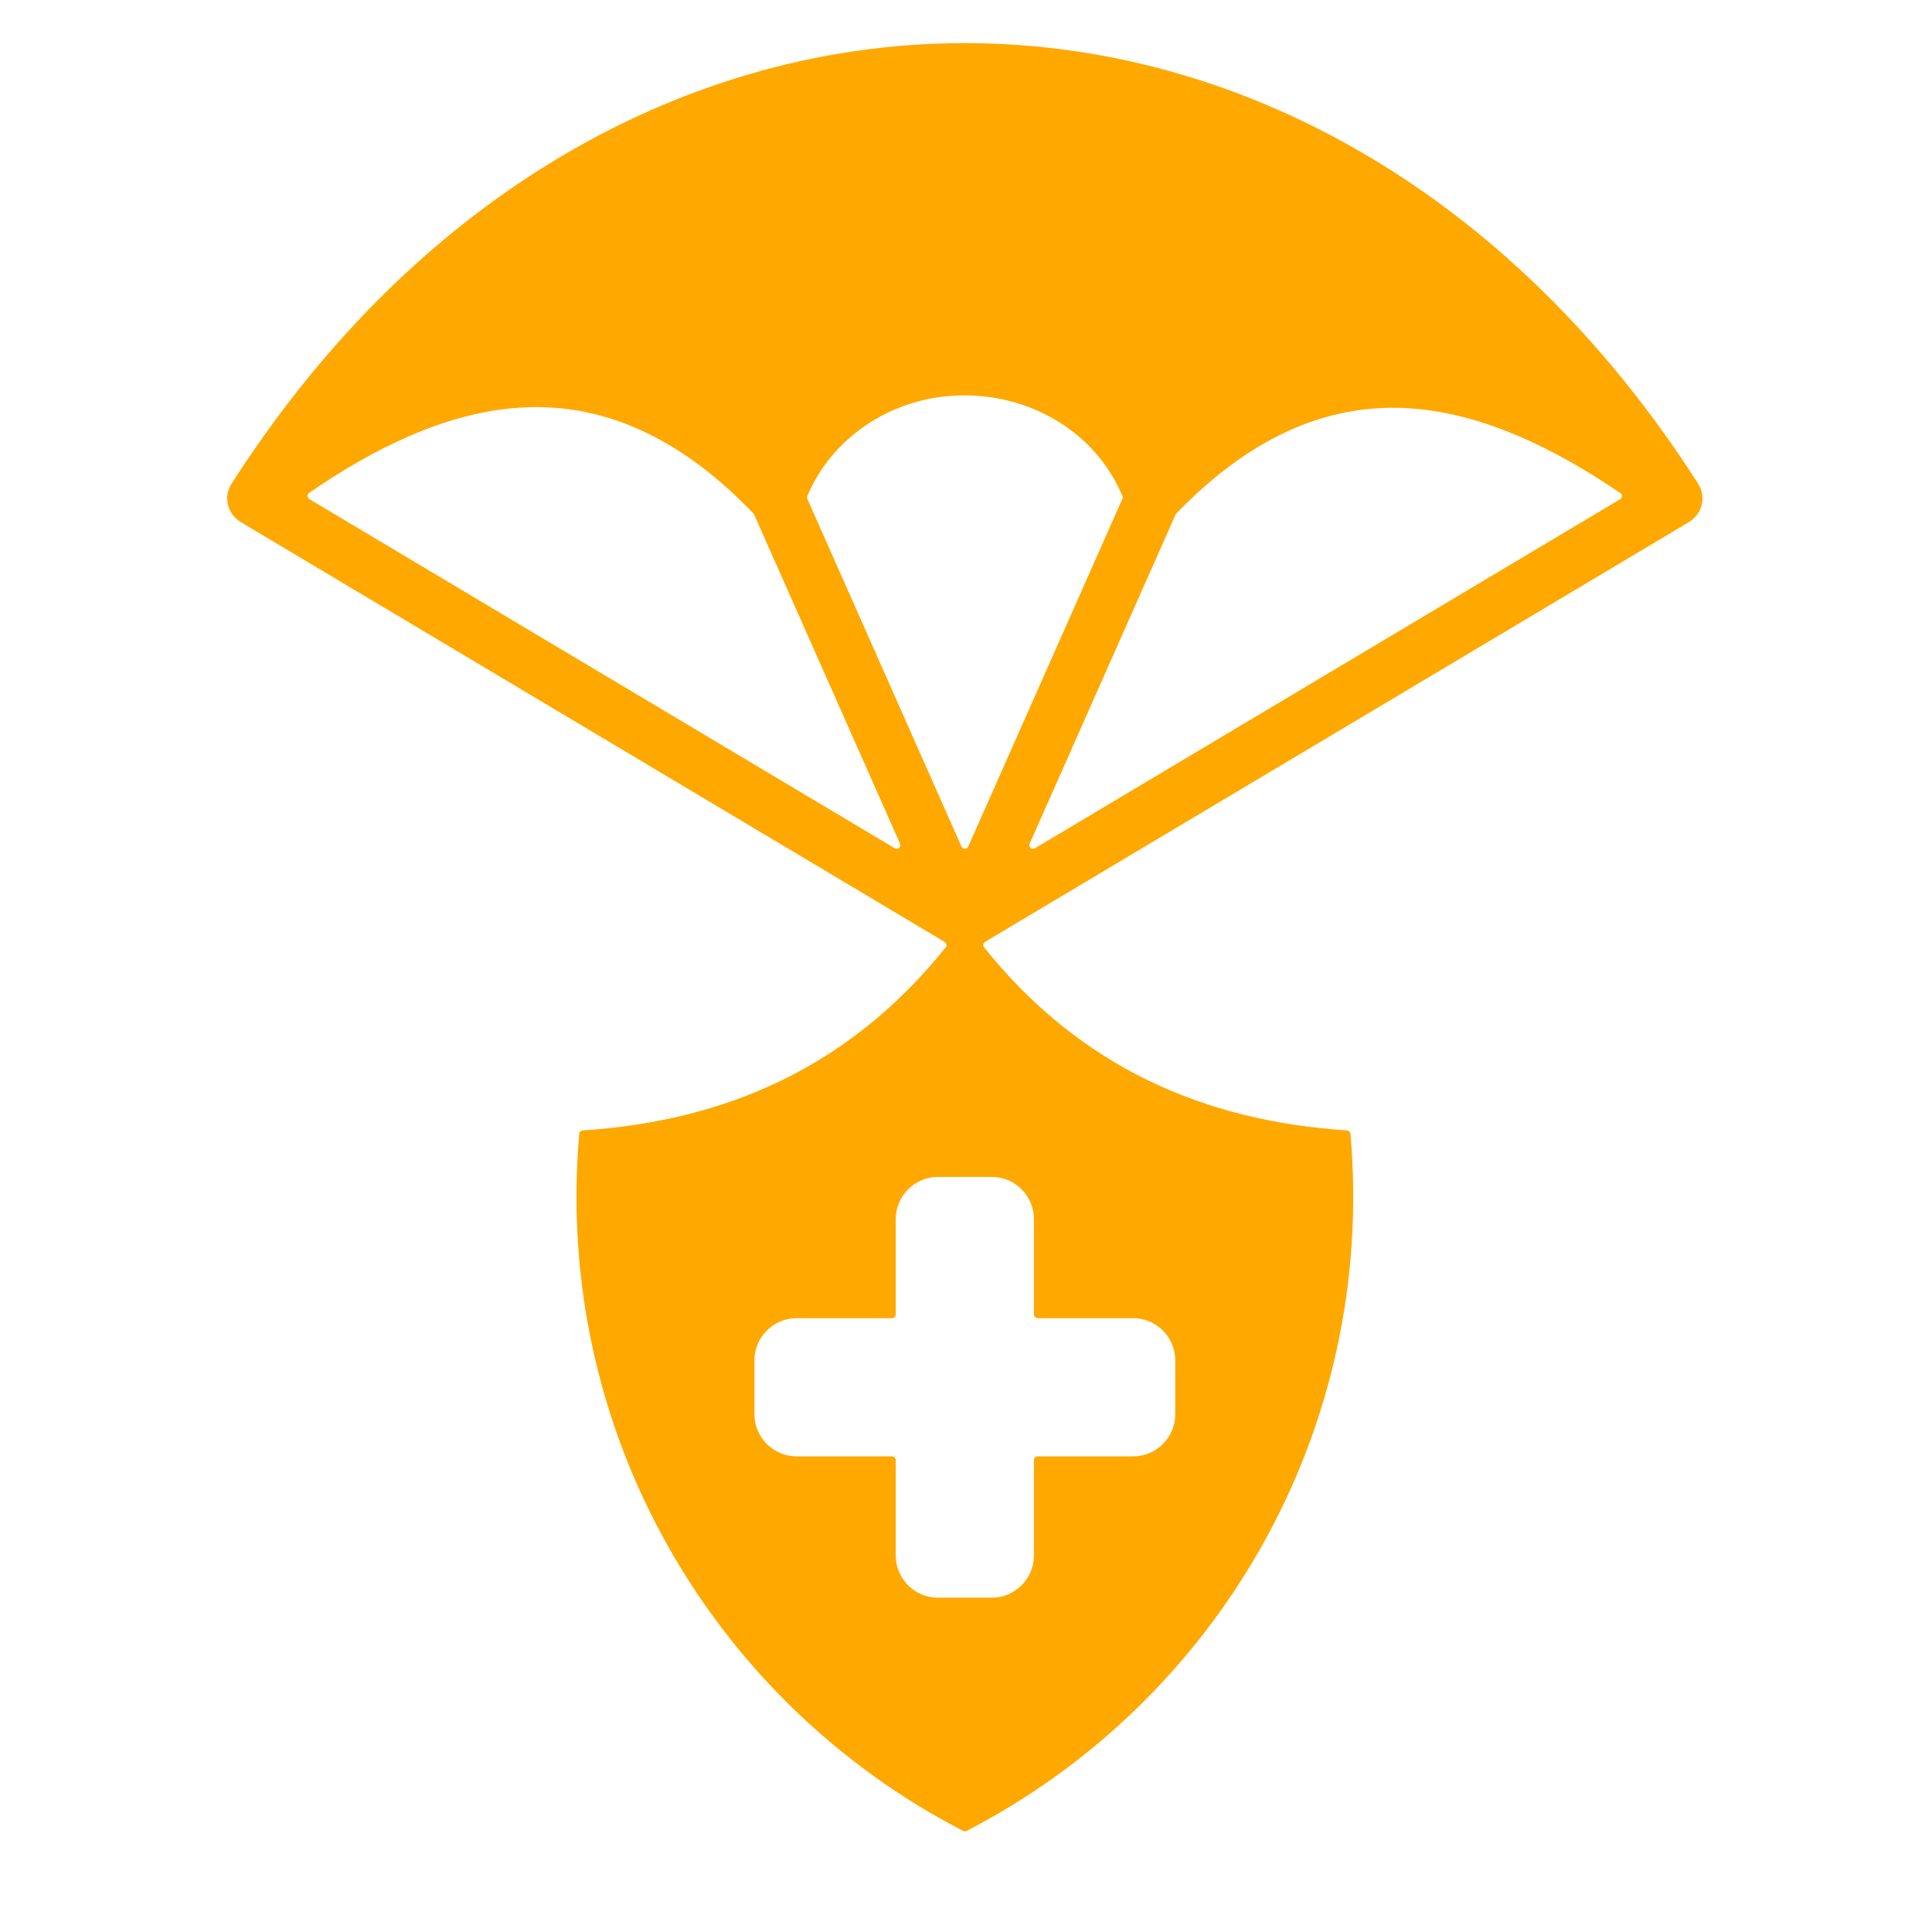 <svg xmlns="http://www.w3.org/2000/svg" xmlns:xlink="http://www.w3.org/1999/xlink" width="200" zoomAndPan="magnify" viewBox="0 0 150 157.92" height="200" preserveAspectRatio="xMidYMid meet" version="1.2"><defs><clipPath id="be521d10a7"><path d="M 14.188 3 L 135.625 3 L 135.625 149.926 L 14.188 149.926 Z M 14.188 3 "/></clipPath></defs><g id="4dc56f65a2"><g clip-rule="nonzero" clip-path="url(#be521d10a7)"><path style=" stroke:none;fill-rule:evenodd;fill:#ffa800;fill-opacity:1;" d="M 43.387 92.672 C 41.273 116.945 54.25 139.062 74.77 149.66 C 74.859 149.707 74.953 149.707 75.043 149.66 C 95.562 139.062 108.539 116.945 106.426 92.672 C 106.41 92.523 106.293 92.41 106.145 92.398 C 94.461 91.637 84.328 87.23 76.477 77.434 C 76.418 77.367 76.398 77.281 76.414 77.195 C 76.43 77.105 76.48 77.035 76.555 76.988 L 133.984 42.738 C 133.984 42.738 133.988 42.738 133.988 42.734 C 135.227 42.043 135.551 40.594 134.797 39.461 C 134.797 39.461 134.793 39.461 134.793 39.457 C 127.742 28.469 119.242 20 109.953 14.051 C 88.031 0.016 61.781 0.016 39.859 14.051 C 30.551 20.012 22.031 28.508 14.973 39.531 C 14.273 40.621 14.613 42.051 15.801 42.723 C 15.801 42.723 15.805 42.723 15.805 42.727 L 73.254 76.992 C 73.332 77.035 73.383 77.105 73.398 77.195 C 73.414 77.281 73.391 77.367 73.336 77.438 C 65.484 87.23 55.352 91.637 43.668 92.398 C 43.52 92.41 43.402 92.523 43.387 92.672 Z M 62.031 40.781 C 61.996 40.703 61.996 40.625 62.027 40.547 C 62.984 38.266 64.609 36.297 66.676 34.859 C 73.906 29.828 84.438 32.539 87.785 40.547 C 87.816 40.625 87.816 40.703 87.781 40.781 L 75.18 69.203 C 75.133 69.312 75.027 69.383 74.906 69.383 C 74.785 69.383 74.68 69.312 74.633 69.203 Z M 92.129 42.059 C 92.145 42.023 92.164 41.996 92.191 41.969 C 98.691 35.25 105.168 32.891 111.555 33.398 C 117.18 33.844 122.852 36.473 128.484 40.301 C 128.574 40.359 128.621 40.453 128.617 40.559 C 128.613 40.664 128.562 40.75 128.469 40.805 L 80.629 69.34 C 80.516 69.406 80.379 69.395 80.277 69.305 C 80.18 69.219 80.148 69.082 80.203 68.961 Z M 69.609 68.961 C 69.664 69.082 69.633 69.219 69.535 69.305 C 69.434 69.395 69.297 69.406 69.184 69.34 L 21.32 40.793 C 21.23 40.738 21.176 40.648 21.172 40.543 C 21.168 40.441 21.215 40.348 21.305 40.289 C 26.621 36.629 32.188 33.93 37.805 33.379 C 44.254 32.746 50.93 34.984 57.621 41.965 C 57.648 41.992 57.664 42.016 57.68 42.051 Z M 72.703 96.199 L 77.109 96.199 C 79.004 96.199 80.555 97.75 80.555 99.645 L 80.555 107.445 C 80.555 107.609 80.691 107.746 80.855 107.746 L 88.66 107.746 C 90.555 107.746 92.105 109.297 92.105 111.191 L 92.105 115.598 C 92.105 117.492 90.555 119.043 88.66 119.043 L 80.855 119.043 C 80.691 119.043 80.555 119.18 80.555 119.344 L 80.555 127.148 C 80.555 129.043 79.004 130.594 77.109 130.594 L 72.703 130.594 C 70.805 130.594 69.258 129.043 69.258 127.148 L 69.258 119.344 C 69.258 119.18 69.121 119.043 68.957 119.043 L 61.152 119.043 C 59.258 119.043 57.707 117.496 57.707 115.598 L 57.707 111.191 C 57.707 109.297 59.258 107.746 61.152 107.746 L 68.957 107.746 C 69.121 107.746 69.258 107.609 69.258 107.445 L 69.258 99.645 C 69.258 97.75 70.805 96.199 72.703 96.199 Z M 72.703 96.199 "/></g></g></svg>
